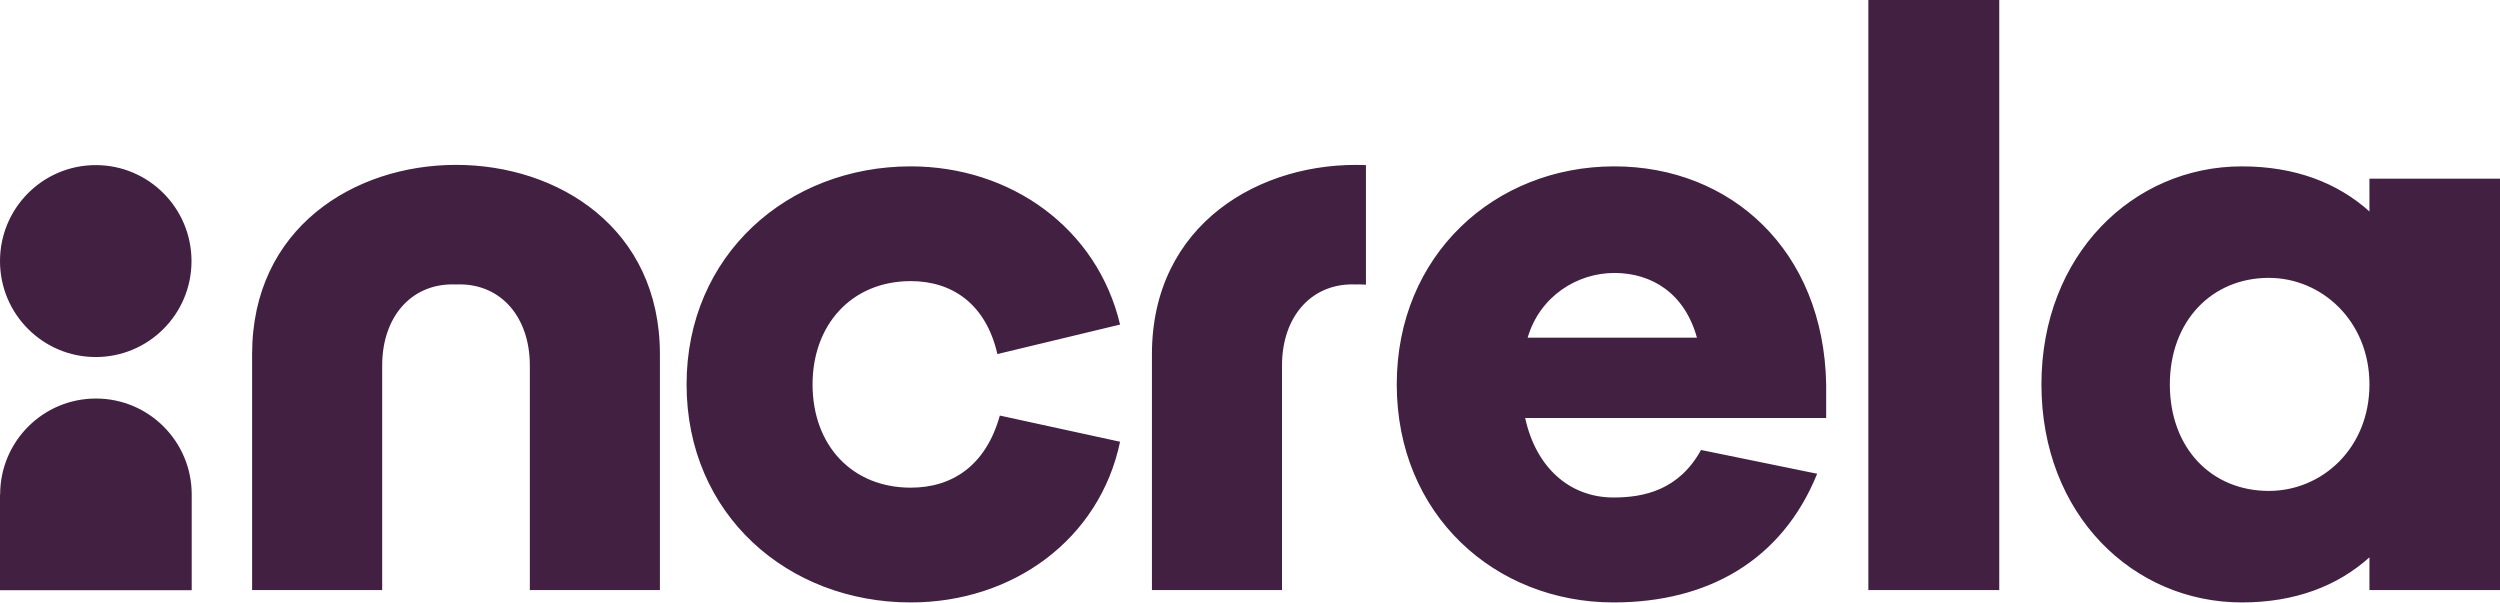 <?xml version="1.0" encoding="UTF-8"?>
<svg xmlns="http://www.w3.org/2000/svg" xmlns:xlink="http://www.w3.org/1999/xlink" width="141px" height="34px" viewBox="0 0 141 34" version="1.1">
<g id="surface1">
<path style=" stroke:none;fill-rule:evenodd;fill:rgb(25.882%,12.549%,25.49%);fill-opacity:1;" d="M 10.812 27.887 C 10.812 24.898 8.395 22.477 5.41 22.477 C 2.426 22.477 0.008 24.898 0.008 27.887 L 0 27.887 L 0 33.289 L 10.812 33.289 Z M 5.402 9.312 C 2.418 9.312 0 11.734 0 14.727 C 0 17.715 2.418 20.137 5.402 20.137 C 8.383 20.137 10.801 17.715 10.801 14.727 C 10.801 11.734 8.383 9.312 5.402 9.312 Z M 14.219 19.977 L 14.219 33.281 L 21.555 33.281 L 21.555 20.617 C 21.555 17.891 23.168 16.039 25.52 16.039 C 25.586 16.039 25.652 16.043 25.719 16.043 C 25.785 16.043 25.852 16.039 25.918 16.039 C 28.27 16.039 29.883 17.891 29.883 20.617 L 29.883 33.281 L 37.219 33.281 L 37.219 19.977 C 37.219 5.734 14.219 5.746 14.219 19.977 Z M 51.363 27.504 C 48.043 27.504 45.828 25.102 45.828 21.68 C 45.828 18.305 48.043 15.855 51.363 15.855 C 53.715 15.855 55.605 17.148 56.254 19.969 L 63.172 18.305 C 61.879 12.852 56.992 9.383 51.363 9.383 C 44.441 9.383 38.723 14.375 38.723 21.68 C 38.723 29.031 44.441 33.977 51.363 33.977 C 57.129 33.977 62.02 30.418 63.172 24.914 L 56.391 23.438 C 55.605 26.254 53.715 27.504 51.363 27.504 Z M 141.016 10.078 L 133.637 10.078 L 133.637 11.926 C 131.836 10.309 129.438 9.383 126.438 9.383 C 120.305 9.383 115.137 14.375 115.137 21.68 C 115.137 29.027 120.305 33.977 126.438 33.977 C 129.438 33.977 131.836 33.051 133.637 31.434 L 133.637 33.281 L 141.016 33.281 Z M 127.961 27.688 C 124.734 27.688 122.379 25.285 122.379 21.68 C 122.379 18.121 124.734 15.672 127.961 15.672 C 130.961 15.672 133.637 18.121 133.637 21.68 C 133.637 25.285 130.961 27.688 127.961 27.688 Z M 112.758 33.281 L 112.758 0 L 105.375 0 L 105.375 33.281 Z M 102.996 21.68 C 102.859 14.098 97.598 9.383 91.047 9.383 C 84.312 9.383 78.777 14.375 78.777 21.68 C 78.777 29.027 84.312 33.977 91.004 33.977 C 96.309 33.977 100.504 31.617 102.488 26.719 L 95.938 25.379 C 94.691 27.645 92.711 28.059 91.004 28.059 C 88.512 28.059 86.621 26.348 86.02 23.574 L 102.996 23.574 Z M 91.047 15.395 C 93.172 15.395 95.016 16.547 95.707 19.043 L 86.16 19.043 C 86.852 16.688 88.973 15.395 91.047 15.395 Z M 64.969 19.977 L 64.969 33.281 L 72.305 33.281 L 72.305 20.617 C 72.305 17.891 73.918 16.039 76.27 16.039 C 76.336 16.039 76.402 16.043 76.469 16.043 C 76.535 16.043 76.598 16.039 76.668 16.039 C 76.793 16.039 76.918 16.047 77.039 16.055 L 77.039 9.312 C 71.105 9.07 64.969 12.625 64.969 19.977 Z M 64.969 19.977 "/>
</g>
</svg>
